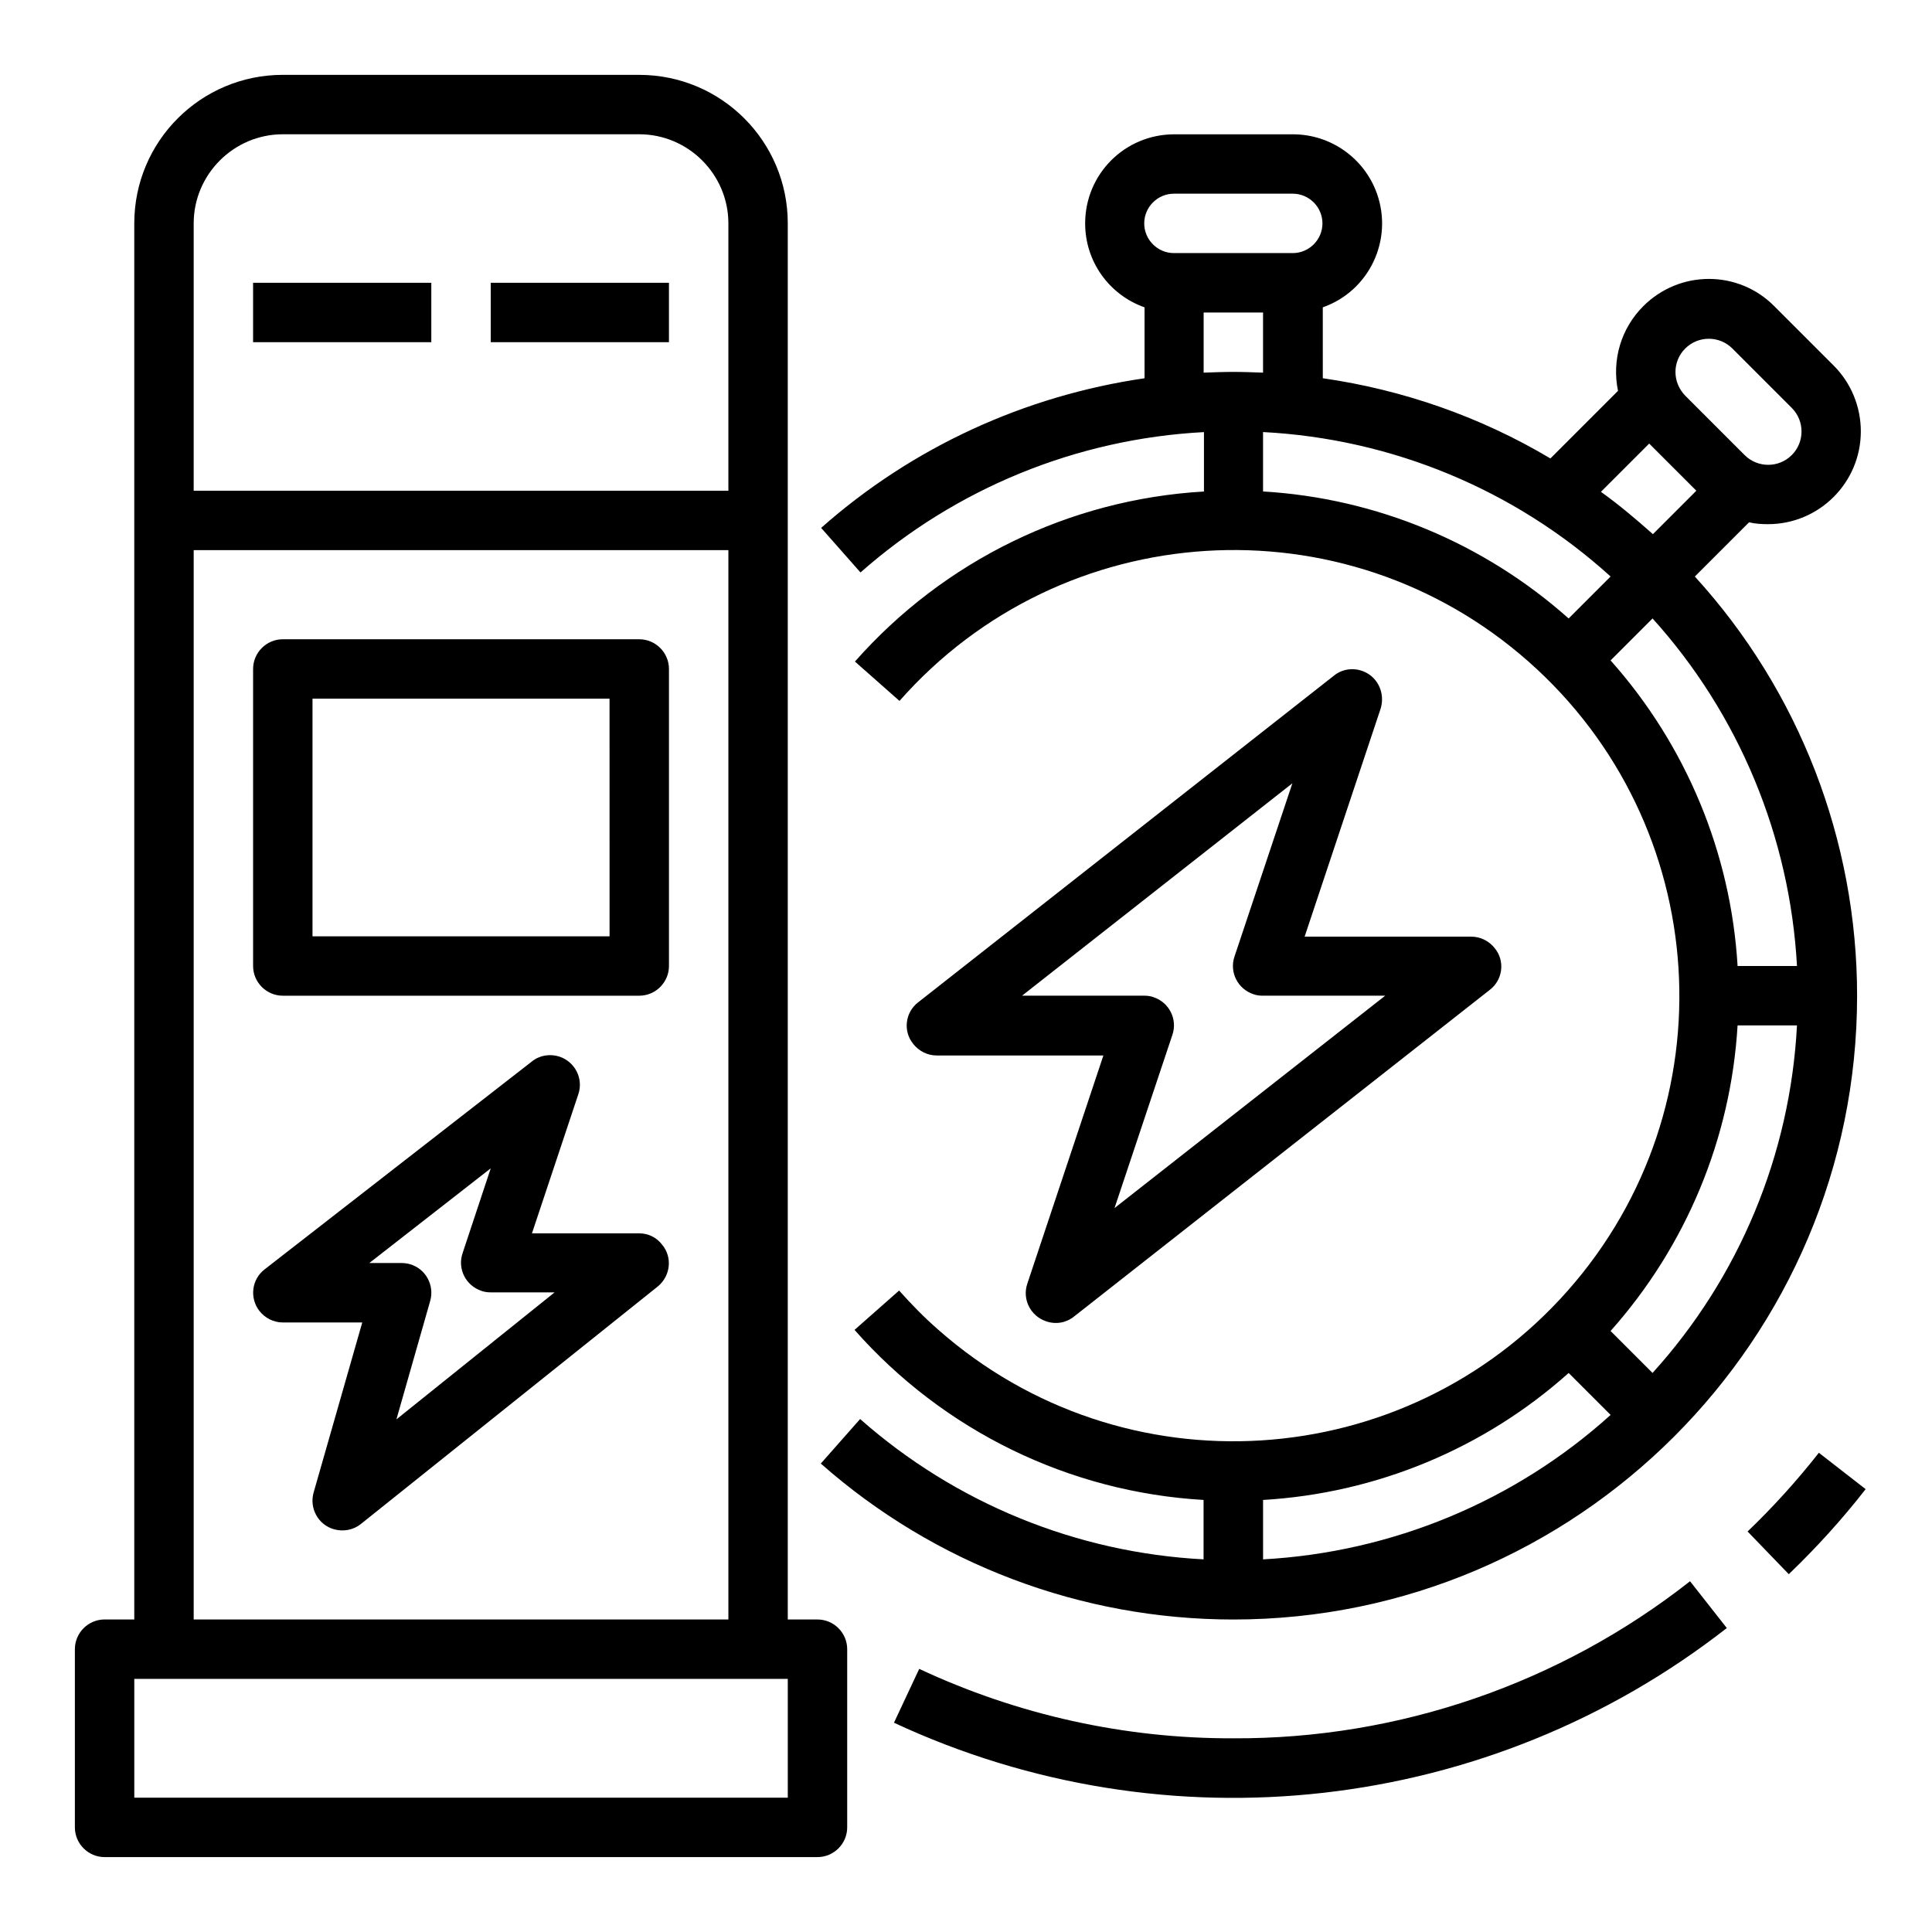 <?xml version="1.0" encoding="UTF-8"?>
<!-- Uploaded to: SVG Repo, www.svgrepo.com, Generator: SVG Repo Mixer Tools -->
<svg fill="#000000" width="800px" height="800px" version="1.1" viewBox="144 144 512 512" xmlns="http://www.w3.org/2000/svg">
 <g>
  <path d="m360.64 573.18h-7.871v-369.98c0-21.746-17.613-39.359-39.359-39.359l-94.465-0.004c-21.746 0-39.359 17.613-39.359 39.359v369.98h-7.871c-4.328 0-7.871 3.543-7.871 7.871v47.23c0 4.328 3.543 7.871 7.871 7.871h188.93c4.328 0 7.871-3.543 7.871-7.871v-47.23c0-4.324-3.543-7.867-7.875-7.867zm-165.31-369.98c0-12.988 10.629-23.617 23.617-23.617h94.465c12.988 0 23.617 10.629 23.617 23.617v70.848h-141.7zm0 86.59h141.7v283.39h-141.7zm157.44 330.62h-173.18v-31.488h173.18z"/>
  <path d="m313.41 313.41h-94.465c-4.328 0-7.871 3.543-7.871 7.871v78.719c0 4.328 3.543 7.871 7.871 7.871h94.465c4.328 0 7.871-3.543 7.871-7.871v-78.719c0-4.328-3.543-7.871-7.871-7.871zm-7.871 78.719h-78.723v-62.977h78.719z"/>
  <path d="m211.07 218.94h47.23v15.742h-47.23z"/>
  <path d="m274.05 218.94h47.23v15.742h-47.23z"/>
  <path d="m371.95 520.05-10.43 11.809c30.207 26.668 69.078 41.328 109.32 41.328 91.117 0 165.31-74.195 165.31-165.31 0-41.133-15.352-80.785-43-111.09l14.367-14.367c1.672 0.395 3.344 0.492 5.019 0.492 13.578 0 24.602-11.02 24.602-24.602 0-6.496-2.559-12.793-7.184-17.418l-15.742-15.742c-9.543-9.645-25.094-9.645-34.734 0-5.902 5.902-8.363 14.27-6.691 22.434l-17.91 17.91c-18.5-11.02-39.066-18.203-60.32-21.254l-0.004-18.793c12.301-4.328 18.695-17.809 14.367-30.109-3.344-9.445-12.301-15.742-22.238-15.742h-31.488c-13.086 0-23.617 10.527-23.617 23.617 0 10.035 6.297 18.895 15.742 22.238v18.793c-31.785 4.625-61.598 18.301-85.707 39.656l10.43 11.809c25.289-22.336 57.367-35.426 91.02-37.195v15.742c-35.621 2.066-68.879 18.301-92.496 45.066l11.809 10.43c43.098-48.906 117.79-53.629 166.69-10.43s53.629 117.79 10.43 166.69c-43.195 48.902-117.88 53.527-166.79 10.426-3.738-3.246-7.184-6.789-10.43-10.43l-11.812 10.43c23.617 26.766 56.875 43 92.496 45.066v15.742c-33.652-1.766-65.73-14.855-91.02-37.191zm218.65-283.69c3.445-3.445 9.055-3.445 12.496 0l15.742 15.742c3.445 3.445 3.445 9.055 0 12.496-3.445 3.445-9.055 3.445-12.496 0l-15.742-15.742c-3.445-3.543-3.445-9.051 0-12.496zm-9.547 25.191 12.496 12.496-11.512 11.512c-4.43-3.938-8.953-7.773-13.777-11.219zm-125.95-50.48c-4.328 0-7.871-3.543-7.871-7.871s3.543-7.871 7.871-7.871h31.488c4.328 0 7.871 3.543 7.871 7.871s-3.543 7.871-7.871 7.871zm7.875 31.684v-15.941h15.742v15.941c-2.656-0.098-5.215-0.195-7.871-0.195s-5.215 0.098-7.871 0.195zm15.742 31.488v-15.742c34.145 1.77 66.715 15.254 92.102 38.277l-11.121 11.121c-22.434-19.977-50.969-31.883-80.98-33.656zm92.102 44.773 11.121-11.121c22.926 25.387 36.406 57.957 38.277 92.102h-15.742c-1.773-30.008-13.68-58.547-33.656-80.98zm33.652 96.727h15.742c-1.77 34.145-15.254 66.715-38.277 92.102l-11.121-11.121c19.98-22.434 31.887-50.969 33.656-80.98zm-125.75 125.76c30.012-1.77 58.547-13.578 80.984-33.652l11.121 11.121c-25.387 22.926-57.957 36.406-92.102 38.277z"/>
  <path d="m506.86 322.75c-2.856-1.969-6.691-1.871-9.348 0.297l-110.21 86.594c-3.445 2.656-4.035 7.676-1.277 11.02 1.477 1.871 3.738 3.051 6.199 3.051h44.184l-20.172 60.516c-1.379 4.133 0.887 8.562 5.019 9.938 2.559 0.887 5.312 0.395 7.379-1.277l110.21-86.594c3.445-2.656 4.035-7.676 1.277-11.02-1.477-1.871-3.738-3.051-6.199-3.051h-44.184l20.172-60.516c0.984-3.348-0.195-6.988-3.051-8.957zm4.234 85.117-71.734 56.285 15.352-45.953c1.379-4.133-0.887-8.562-5.019-9.938-0.789-0.297-1.672-0.395-2.461-0.395h-32.375l71.637-56.285-15.352 45.953c-1.379 4.133 0.887 8.562 5.019 9.938 0.789 0.297 1.672 0.395 2.461 0.395z"/>
  <path d="m470.85 604.67c-28.734 0.098-57.172-6.199-83.246-18.402l-6.691 14.27c72.422 33.75 157.73 24.109 220.71-25.094l-9.742-12.398c-34.441 27.062-77.145 41.82-121.03 41.625z"/>
  <path d="m626.02 529c-5.805 7.379-12.102 14.367-18.895 20.859l10.922 11.316c7.281-6.988 14.168-14.562 20.367-22.535z"/>
  <path d="m313.41 470.85h-28.438l12.301-36.898c1.379-4.133-0.887-8.562-5.019-9.938-2.461-0.789-5.215-0.395-7.281 1.277l-70.848 55.105c-3.445 2.656-4.035 7.578-1.379 11.02 1.477 1.871 3.738 3.051 6.199 3.051h21.059l-12.891 45.066c-1.18 4.133 1.18 8.562 5.41 9.742 2.461 0.688 5.117 0.195 7.086-1.379l78.719-62.977c3.344-2.754 3.938-7.676 1.18-11.02-1.473-1.969-3.734-3.051-6.098-3.051zm-64.355 49.297 8.953-31.391c1.18-4.133-1.18-8.562-5.41-9.742-0.688-0.195-1.477-0.297-2.164-0.297h-8.562l32.176-25.094-7.477 22.535c-1.379 4.133 0.887 8.562 5.019 9.938 0.789 0.297 1.672 0.395 2.461 0.395h16.926z"/>
 </g>
</svg>